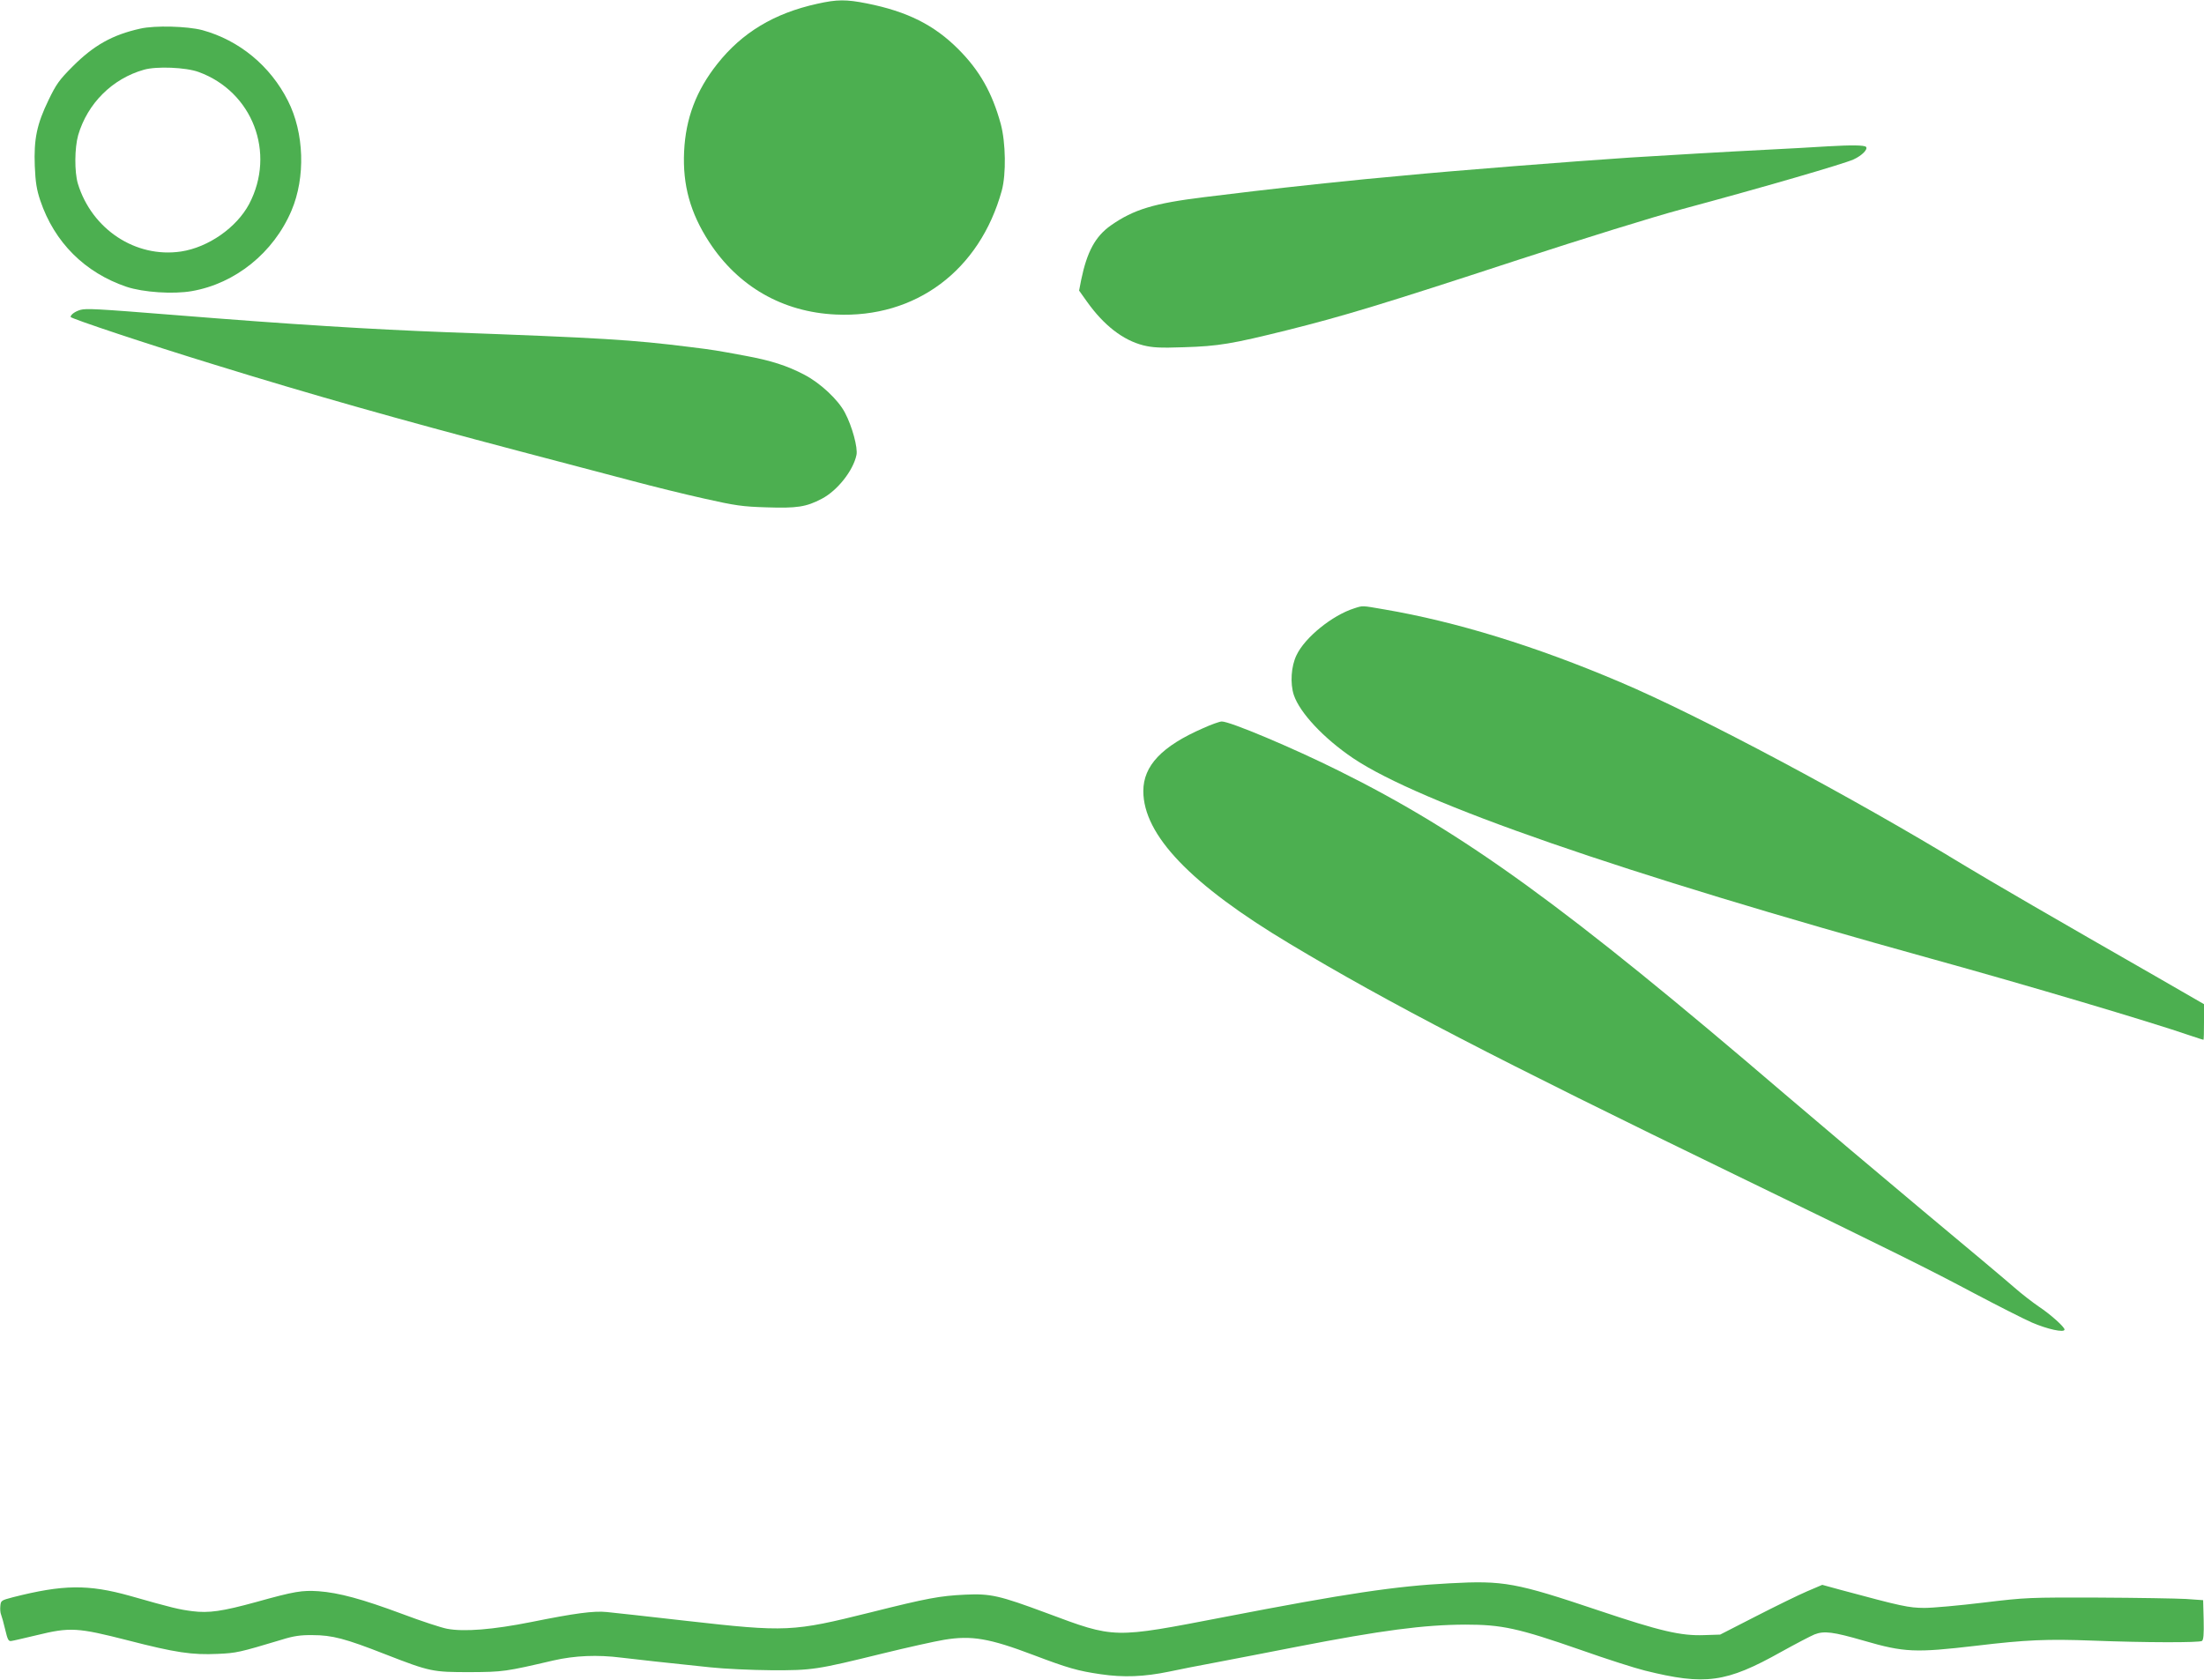 <?xml version="1.0" standalone="no"?>
<!DOCTYPE svg PUBLIC "-//W3C//DTD SVG 20010904//EN"
 "http://www.w3.org/TR/2001/REC-SVG-20010904/DTD/svg10.dtd">
<svg version="1.0" xmlns="http://www.w3.org/2000/svg"
 width="1280pt" height="976pt" viewBox="0 0 1280 976"
 preserveAspectRatio="xMidYMid meet">
<g transform="translate(0,976) scale(0.1,-0.1)"
fill="#4caf50" stroke="none">
<path d="M4746 9738 c-250 -55 -436 -167 -580 -349 -123 -155 -184 -317 -193
-510 -9 -194 36 -356 145 -524 169 -260 428 -408 736 -422 464 -22 836 256
964 720 26 96 23 279 -6 387 -50 182 -123 311 -247 435 -140 140 -295 218
-530 265 -121 24 -173 24 -289 -2z"/>
<path d="M816 9594 c-163 -36 -271 -97 -393 -219 -80 -80 -97 -105 -141 -196
-68 -140 -86 -227 -80 -383 4 -96 11 -138 32 -201 82 -243 259 -419 501 -501
96 -32 271 -44 379 -25 253 44 475 223 579 468 82 193 74 452 -21 638 -102
202 -282 351 -497 410 -88 23 -274 28 -359 9z m337 -252 c314 -114 450 -470
294 -767 -73 -137 -237 -252 -396 -276 -263 -39 -518 129 -599 395 -20 69 -19
206 2 281 54 184 198 328 382 380 73 21 243 14 317 -13z"/>
<path d="M10615 8910 c-77 -5 -239 -14 -360 -20 -202 -10 -578 -32 -785 -45
-334 -22 -1034 -77 -1320 -105 -58 -5 -154 -15 -215 -20 -60 -6 -171 -17 -245
-25 -74 -8 -178 -19 -230 -25 -52 -6 -131 -15 -175 -20 -44 -5 -174 -21 -290
-35 -293 -36 -410 -71 -543 -164 -91 -64 -139 -153 -173 -317 l-12 -62 47 -66
c97 -136 208 -222 326 -252 53 -13 96 -16 235 -11 202 6 282 20 600 99 324 81
553 150 1340 408 377 123 792 252 950 294 472 127 943 264 1000 290 48 22 85
59 72 73 -10 10 -85 11 -222 3z"/>
<path d="M467 7960 c-31 -9 -57 -28 -57 -41 0 -9 453 -160 835 -277 562 -174
1071 -318 1765 -501 250 -66 549 -145 664 -175 116 -31 302 -77 415 -102 182
-41 224 -47 362 -51 177 -6 231 2 322 50 90 47 182 163 201 254 9 41 -25 167
-67 246 -39 75 -143 172 -235 220 -101 53 -194 83 -347 111 -167 31 -178 33
-315 50 -343 43 -515 53 -1410 86 -445 17 -904 45 -1585 100 -462 37 -514 39
-548 30z"/>
<path d="M7864 6226 c-126 -40 -285 -168 -334 -271 -32 -65 -38 -165 -16 -232
35 -104 174 -252 344 -367 388 -261 1554 -665 3362 -1166 550 -152 1267 -365
1499 -445 41 -14 76 -25 78 -25 2 0 3 47 3 104 l0 103 -267 154 c-594 340
-976 562 -1123 651 -643 392 -1540 871 -2001 1066 -491 209 -953 351 -1369
422 -134 23 -123 23 -176 6z"/>
<path d="M6987 5530 c-239 -104 -347 -218 -347 -365 0 -255 275 -543 850 -887
575 -345 1198 -668 2585 -1341 958 -465 1126 -549 1395 -692 129 -68 278 -144
330 -167 90 -39 190 -61 190 -41 0 15 -81 88 -149 133 -35 24 -99 73 -141 110
-42 37 -281 238 -531 446 -250 209 -611 514 -803 678 -1274 1091 -1862 1517
-2589 1878 -269 134 -637 289 -682 287 -11 0 -60 -17 -108 -39z"/>
<path d="M8420 563 c-313 -16 -602 -59 -1310 -196 -649 -125 -632 -126 -1034
24 -272 101 -323 113 -471 106 -147 -7 -218 -20 -549 -103 -454 -113 -487
-115 -1071 -49 -220 25 -427 48 -460 51 -76 8 -187 -7 -440 -58 -221 -44 -390
-58 -489 -39 -32 6 -149 44 -260 86 -234 87 -367 123 -486 132 -97 6 -137 0
-363 -63 -197 -54 -274 -65 -370 -53 -77 10 -113 18 -362 89 -243 68 -389 66
-680 -8 -68 -18 -70 -19 -73 -51 -2 -18 0 -40 4 -49 4 -10 15 -48 24 -87 14
-59 19 -70 36 -67 10 1 77 17 149 34 192 47 236 44 526 -30 279 -72 375 -86
524 -79 109 5 123 8 373 83 67 21 108 27 177 26 114 0 190 -20 422 -111 262
-102 275 -104 493 -104 193 1 206 3 485 68 123 28 254 34 395 16 88 -11 257
-29 514 -56 82 -9 242 -16 355 -17 239 -1 263 3 646 97 143 35 304 71 359 80
158 26 261 9 519 -89 198 -75 257 -92 388 -111 134 -20 254 -15 399 15 52 11
176 36 275 54 99 19 308 59 465 90 494 96 738 128 980 129 212 0 306 -20 673
-148 147 -52 313 -105 370 -119 350 -87 471 -71 792 109 83 46 169 91 193 101
56 22 108 15 285 -36 237 -69 300 -71 652 -30 292 35 415 40 680 30 310 -12
616 -12 633 -2 9 6 12 38 10 123 l-3 114 -100 7 c-55 3 -284 7 -510 8 -401 1
-416 1 -665 -29 -140 -17 -295 -31 -345 -31 -91 1 -126 8 -486 105 l-106 29
-89 -38 c-49 -21 -182 -86 -297 -145 l-207 -106 -93 -3 c-135 -5 -255 23 -612
143 -482 162 -552 175 -865 158z"/>
</g>
</svg>
